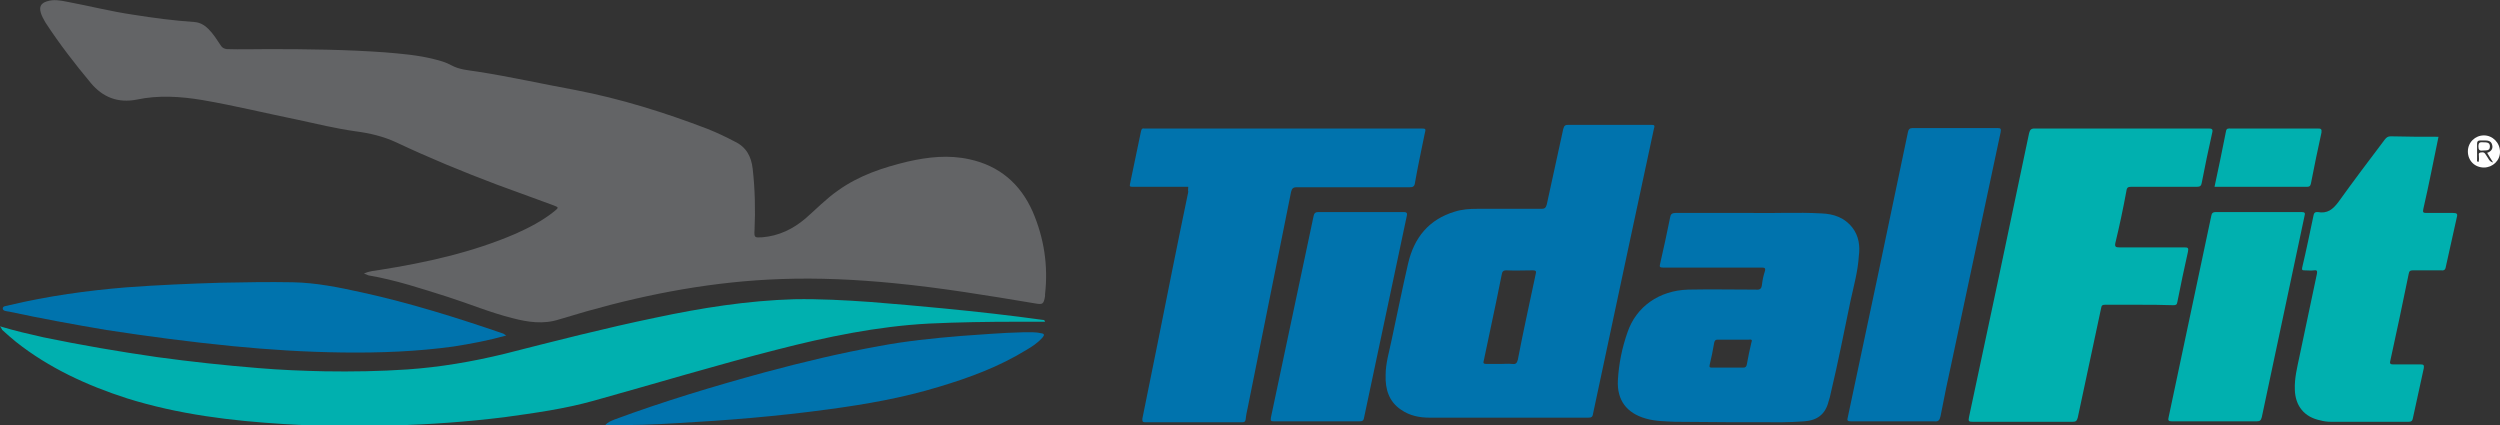 <svg xmlns="http://www.w3.org/2000/svg" xmlns:xlink="http://www.w3.org/1999/xlink" id="Layer_1" x="0px" y="0px" viewBox="0 0 544.7 92.6" style="enable-background:new 0 0 544.7 92.6;" xml:space="preserve"><rect x="0" y="0" width="544.7" height="92.6" fill="#333333" stroke="none"/><style type="text/css">	.st0{fill:#636466;}	.st1{fill:#00B0AF;}	.st2{fill:#0073AD;}	.st3{fill:#FEFEFE;}</style><g>	<path class="st0" d="M79.3,59.6c1.3-0.6,2.4-0.6,3.5-0.8c10.1-1.6,20.1-3.8,29.6-7.9c2.9-1.3,5.8-2.8,8.3-4.8  c1.1-0.9,1.1-0.9-0.2-1.4c-4.1-1.5-8.2-3-12.3-4.5c-7.4-2.8-14.7-5.8-21.9-9.2c-2.8-1.3-5.8-2-8.9-2.4C73.2,28,69,27,64.9,26.1  C58,24.7,51.1,23,44.1,21.8c-4.8-0.8-9.6-1.1-14.3-0.1c-4.1,0.8-7.4-0.5-10-3.6c-3.5-4.2-6.9-8.6-9.9-13.2c-0.4-0.7-0.8-1.4-1-2.1  c-0.4-1.3,0-2.1,1.3-2.5c1.5-0.5,3-0.2,4.5,0.1c4.8,0.9,9.5,2.1,14.3,2.8c4.4,0.7,8.9,1.3,13.4,1.6c1.2,0.1,2.2,0.7,3,1.5  c1.1,1.1,1.9,2.4,2.7,3.6c0.3,0.5,0.7,0.7,1.3,0.8c3,0.1,6.1,0,9.1,0c8.5,0,16.9,0.1,25.3,0.7c3.6,0.3,7.3,0.6,10.8,1.5  c1.3,0.3,2.6,0.7,3.7,1.3c1.8,1,3.8,1.1,5.7,1.4c7.1,1.1,14.2,2.7,21.3,4c9.9,1.9,19.5,4.9,28.9,8.5c2,0.8,3.9,1.7,5.8,2.7  c2.6,1.2,3.7,3.3,4,6c0.5,4.4,0.6,8.9,0.4,13.3c-0.1,1.7,0,1.7,1.7,1.6c3.6-0.3,6.7-1.8,9.4-4.1c2.3-2,4.5-4.3,7.1-6.1  c4.6-3.3,9.8-5,15.2-6.3c4.4-1,8.9-1.5,13.4-0.5c6.5,1.4,11.1,5.3,13.8,11.4c2.5,5.8,3.4,11.8,2.7,18c0,0.1,0,0.3,0,0.4  c-0.3,1.8-0.5,1.9-2.2,1.6c-10.2-1.7-20.4-3.4-30.7-4.4c-8.2-0.8-16.4-1.2-24.7-0.9c-14.4,0.5-28.4,3.1-42.2,7  c-2.1,0.6-4.1,1.2-6.1,1.8c-3.4,1.1-6.8,0.6-10.2-0.3c-4.8-1.2-9.3-3.1-14-4.6c-5.7-1.8-11.4-3.7-17.3-4.7  C80,59.9,79.8,59.8,79.3,59.6z"></path>	<path class="st1" d="M0,71.1c3.3,1,6.4,1.7,9.5,2.4c8.2,1.7,16.4,3.1,24.7,4.3c7.3,1,14.7,1.8,22.1,2.4c4.8,0.4,9.6,0.6,14.4,0.7  c6,0.1,12,0,18-0.4c7.2-0.5,14.2-1.7,21.2-3.4c11-2.8,21.9-5.6,33-7.9c9.9-2.1,19.9-3.7,30.1-4c5.6-0.1,11.1,0.2,16.7,0.6  c5.3,0.4,10.6,0.9,15.9,1.4c7.2,0.7,14.4,1.5,21.6,2.5c0.2,0,0.4,0,0.5,0.4c-2.1,0-4.1,0-6.1,0c-6.4,0-12.8,0.1-19.2,0.4  c-11.3,0.6-22.3,2.9-33.2,5.7c-13.3,3.4-26.5,7.4-39.8,11.1c-6.4,1.8-13,2.7-19.5,3.6c-8.1,1-16.3,1.6-24.4,1.8  c-7.8,0.2-15.7,0.2-23.5-0.3c-11.6-0.7-23.1-2.1-34.3-5.6c-8.7-2.8-17-6.6-24.2-12.3c-1-0.8-2-1.7-3-2.6C0.2,71.4,0.2,71.3,0,71.1z  "></path>	<path class="st2" d="M258.9,40.7c-3,0-6,0-9,0c-1.1,0-2.1,0-3.2,0c-0.5,0-0.6-0.1-0.5-0.6c0.8-3.8,1.6-7.7,2.4-11.5  c0.1-0.5,0.3-0.7,0.7-0.6c0.2,0,0.4,0,0.6,0c19.9,0,39.7,0,59.6,0c1.2,0,1.2,0,0.9,1.2c-0.7,3.5-1.5,7.1-2.1,10.6  c-0.1,0.8-0.4,1-1.2,1c-8.2,0-16.4,0-24.6,0c-0.8,0-1,0.3-1.2,1c-3.1,15.6-6.3,31.2-9.4,46.8c-0.2,0.9-0.4,1.8-0.5,2.8  c-0.1,0.5-0.3,0.6-0.7,0.6c-7.1,0-14.2,0-21.2,0c-0.7,0-0.6-0.4-0.6-0.8c1.1-5.4,2.2-10.9,3.3-16.3c2.2-11,4.4-22.1,6.7-33.1  C258.8,41.4,258.9,41.1,258.9,40.7z"></path>	<path class="st1" d="M466,66.4c-2.4,0-4.8,0-7.3,0c-0.6,0-0.8,0.1-0.9,0.7c-1.7,8-3.4,15.9-5.1,23.9c-0.2,0.7-0.4,0.9-1.1,0.9  c-7.3,0-14.5,0-21.8,0c-0.8,0-1-0.1-0.8-1c4.4-20.6,8.8-41.3,13.1-61.9c0.2-0.7,0.4-1,1.2-1c12.6,0,25.3,0,37.9,0  c0.7,0,1,0.1,0.8,0.9c-0.8,3.6-1.6,7.3-2.3,11c-0.1,0.6-0.4,0.8-1,0.8c-4.8,0-9.6,0-14.3,0c-0.7,0-1,0.1-1.1,0.9  c-0.7,3.8-1.5,7.6-2.4,11.3c-0.2,0.9,0.1,1,0.9,1c4.7,0,9.4,0,14.1,0c0.8,0,1,0.1,0.8,1c-0.8,3.6-1.6,7.3-2.3,10.9  c-0.1,0.6-0.3,0.7-0.9,0.7C470.9,66.4,468.4,66.4,466,66.4z"></path>	<path class="st1" d="M531.3,29.8c-1.1,5.3-2.1,10.5-3.3,15.7c-0.2,0.8,0,0.9,0.7,0.9c1.9,0,3.9,0,5.8,0c0.8,0,1,0.2,0.8,0.9  c-0.8,3.6-1.6,7.2-2.4,10.8c-0.1,0.7-0.4,0.9-1.1,0.8c-2,0-4.1,0-6.1,0c-0.6,0-0.8,0.2-0.9,0.8c-1.3,6.3-2.6,12.6-4,18.9  c-0.2,0.7,0.1,0.8,0.7,0.8c1.9,0,3.9,0,5.9,0c0.6,0,0.8,0.1,0.7,0.8c-0.8,3.7-1.6,7.3-2.4,11c-0.1,0.5-0.3,0.7-0.9,0.7  c-5.6,0-11.3,0-16.9,0c-0.8,0-1.6-0.1-2.3-0.3c-3.5-0.7-5.5-3.1-5.6-6.7c-0.1-2.5,0.5-4.8,1-7.2c1.3-6,2.5-12,3.8-18  c0.1-0.6,0.1-0.9-0.6-0.8c-0.7,0.1-1.4,0-2.2,0c-0.4,0-0.5-0.1-0.4-0.6c0.9-3.8,1.7-7.7,2.5-11.5c0.1-0.4,0.3-0.6,0.7-0.6  c0.1,0,0.1,0,0.2,0c2.1,0.4,3.3-0.6,4.5-2.2c3.3-4.6,6.7-9.1,10.1-13.6c0.4-0.5,0.7-0.7,1.3-0.7C524.5,29.8,527.8,29.8,531.3,29.8z  "></path>	<path class="st2" d="M412.5,91.8c-3.1,0-6.2,0-9.2,0c-0.8,0-0.9-0.2-0.7-0.9c4.4-20.7,8.8-41.4,13.1-62.1c0.1-0.6,0.4-0.9,1-0.9  c6.2,0,12.3,0,18.5,0c0.8,0,0.8,0.2,0.7,0.9c-3.5,16.6-7.1,33.2-10.6,49.8c-0.9,4-1.7,8-2.5,12.1c-0.2,0.9-0.5,1.2-1.4,1.1  C418.5,91.8,415.5,91.8,412.5,91.8z"></path>	<path class="st2" d="M110.3,73.1c-3.9,1.1-7.7,1.8-11.5,2.4c-8,1.1-16,1.4-24.1,1.3c-8.1-0.1-16.1-0.6-24.2-1.4  c-9.1-0.9-18.2-2.1-27.3-3.5C16.1,70.7,9,69.4,2,67.9c-0.5-0.1-1.4-0.1-1.4-0.7c0-0.6,0.9-0.5,1.4-0.7c8.4-2,17-3.2,25.6-3.9  c6.8-0.5,13.7-0.8,20.5-1c5.2-0.1,10.4-0.2,15.7-0.1c5.1,0.1,10,1.1,15,2.2c10.5,2.3,20.7,5.5,30.9,9  C109.8,72.8,110,72.9,110.3,73.1z"></path>	<path class="st1" d="M482.4,91.8c-3.1,0-6.2,0-9.2,0c-0.7,0-0.9-0.2-0.7-0.9c3.1-14.6,6.2-29.2,9.3-43.9c0.1-0.6,0.4-0.8,1-0.8  c6.2,0,12.4,0,18.6,0c0.8,0,0.9,0.2,0.7,0.9c-3.1,14.6-6.2,29.2-9.3,43.8c-0.2,0.7-0.4,0.9-1.1,0.9  C488.5,91.8,485.4,91.8,482.4,91.8z"></path>	<path class="st2" d="M286.8,91.8c-3.1,0-6.2,0-9.2,0c-0.7,0-0.8-0.1-0.7-0.8c3.1-14.6,6.2-29.2,9.3-43.9c0.1-0.6,0.4-0.9,1-0.9  c6.2,0,12.3,0,18.5,0c0.7,0,1,0.1,0.8,0.9c-3.1,14.6-6.2,29.2-9.3,43.9c-0.1,0.7-0.4,0.8-1.1,0.8C293,91.8,289.9,91.8,286.8,91.8z"></path>	<path class="st2" d="M131.9,92.6c0.6-0.7,1.3-0.9,2-1.2c10.8-4,21.8-7.3,32.8-10.3c8.2-2.2,16.5-4.2,24.9-5.7  c5.8-1.1,11.7-1.7,17.7-2.2c4.5-0.3,9-0.7,13.5-0.8c1.4,0,2.7-0.1,4,0.2c0.8,0.1,0.8,0.4,0.3,1c-1,1.1-2.2,1.9-3.4,2.6  c-6,3.7-12.5,6.1-19.2,8.1c-7.9,2.4-15.9,3.8-24.1,4.9c-11,1.5-22,2.4-33,3c-4.9,0.3-9.7,0.5-14.6,0.4  C132.6,92.6,132.3,92.6,131.9,92.6z"></path>	<path class="st1" d="M482.5,40.7c0.9-4.1,1.7-8.1,2.5-12.1c0.1-0.7,0.6-0.6,1-0.6c4.5,0,8.9,0,13.4,0c1.9,0,3.7,0,5.6,0  c0.7,0,0.9,0.1,0.8,0.9c-0.8,3.7-1.6,7.4-2.3,11.1c-0.1,0.5-0.3,0.7-0.8,0.7c-6.5,0-13,0-19.5,0C482.9,40.7,482.7,40.7,482.5,40.7z  "></path>	<path class="st2" d="M359.4,27.2c-5.9,0-11.8,0-17.6,0c-0.7,0-1,0.1-1.2,0.9c-1.2,5.5-2.4,11-3.6,16.5c-0.2,0.7-0.5,0.9-1.1,0.9  c-4.7,0-9.4,0-14.1,0c-1.6,0-3.2,0.1-4.8,0.6c-5.7,1.7-8.9,5.7-10.2,11.3c-1.3,5.6-2.4,11.2-3.6,16.7c-0.5,2.5-1.3,5-1.3,7.6  c-0.1,3.1,0.7,5.8,3.4,7.6c1.9,1.3,4,1.7,6.2,1.7c5.6,0,11.2,0,16.8,0c5.9,0,11.8,0,17.7,0c0.7,0,1-0.1,1.1-0.9  c2.6-12.2,5.2-24.4,7.8-36.6c1.8-8.4,3.6-16.8,5.4-25.2C360.6,27.2,360.6,27.2,359.4,27.2z M334.6,59.7c-1.3,6.2-2.7,12.4-3.9,18.7  c-0.2,0.7-0.4,1-1.2,0.9c-0.9-0.1-1.8,0-2.7,0c-1,0-2,0-2.9,0c-0.7,0-0.8-0.2-0.6-0.8c0.9-4.3,1.8-8.5,2.7-12.8  c0.4-2,0.8-3.9,1.2-5.9c0.1-0.6,0.3-0.9,1-0.9c1.9,0.1,3.9,0,5.8,0C334.6,58.9,334.8,59.1,334.6,59.7z"></path>	<path class="st2" d="M403.6,49.6c-1.7-2.2-4.1-3-6.7-3.1c-5.3-0.3-10.6,0-14.9-0.1c-6.3,0-11.7,0-17,0c-0.7,0-1,0.3-1.1,0.9  c-0.7,3.4-1.4,6.8-2.2,10.2c-0.2,0.7,0,0.8,0.7,0.8c2.6,0,5.2,0,7.7,0c4.5,0,9.1,0,13.6,0c0.7,0,1.1,0,0.8,0.9  c-0.3,0.9-0.5,1.9-0.6,2.8c-0.1,0.9-0.4,1.2-1.4,1.1c-4.9,0-9.8-0.1-14.7,0c-6.3,0.2-11.3,3.7-13.2,9.3c-1.2,3.4-1.9,6.9-2.1,10.5  c-0.2,4.3,1.9,7.1,6.1,8.3c2.1,0.6,4.3,0.6,6.4,0.7c7.8,0.1,15.5,0.1,23.3,0.1c1.6,0,3.2-0.1,4.8-0.2c2.8-0.2,4.6-1.5,5.3-4.3  c0.2-0.6,0.4-1.3,0.5-1.9c1.6-6.7,2.9-13.4,4.3-20.1c0.7-3.2,1.6-6.4,1.8-9.7C405.3,53.6,405,51.4,403.6,49.6z M381.6,74.6  c-0.4,1.6-0.7,3.2-1,4.8c-0.1,0.5-0.3,0.7-0.8,0.7c-1.1,0-2.2,0-3.3,0c-1.2,0-2.3,0-3.5,0c-0.5,0-0.6-0.1-0.5-0.6  c0.4-1.6,0.7-3.2,1-4.9c0.1-0.4,0.3-0.6,0.7-0.6c2.3,0,4.5,0,6.8,0C381.7,73.9,381.8,74.1,381.6,74.6z"></path>	<g>		<path class="st3" d="M541.2,29.5c-1.9,0-3.5,1.5-3.5,3.5c0,2,1.5,3.5,3.5,3.5c1.9,0,3.5-1.5,3.5-3.4   C544.7,31.1,543.1,29.5,541.2,29.5z M541.8,34c-0.3-0.4-0.4-0.9-1.1-0.8c-0.5,0-0.7,0.2-0.6,0.7c0,0.5,0.1,1-0.1,1.4   c-0.4-0.1-0.3-0.3-0.3-0.5c0-1.2,0-2.3,0-3.5c0-0.5,0.2-0.7,0.7-0.7c0.3,0,0.7,0,1,0c0.7,0,1.4,0.1,1.6,1c0.2,0.8-0.2,1.4-1.1,1.7   c0.4,0.7,0.8,1.3,1.3,2.1C542.3,35.2,542.2,34.5,541.8,34z"></path>		<path class="st3" d="M542.5,31.9c0-0.9-0.7-0.9-1.6-0.9c-0.4,0-0.9-0.1-0.9,0.9c0,0.7,0.2,1,0.9,0.9   C541.6,32.7,542.5,33,542.5,31.9z"></path>	</g></g></svg>